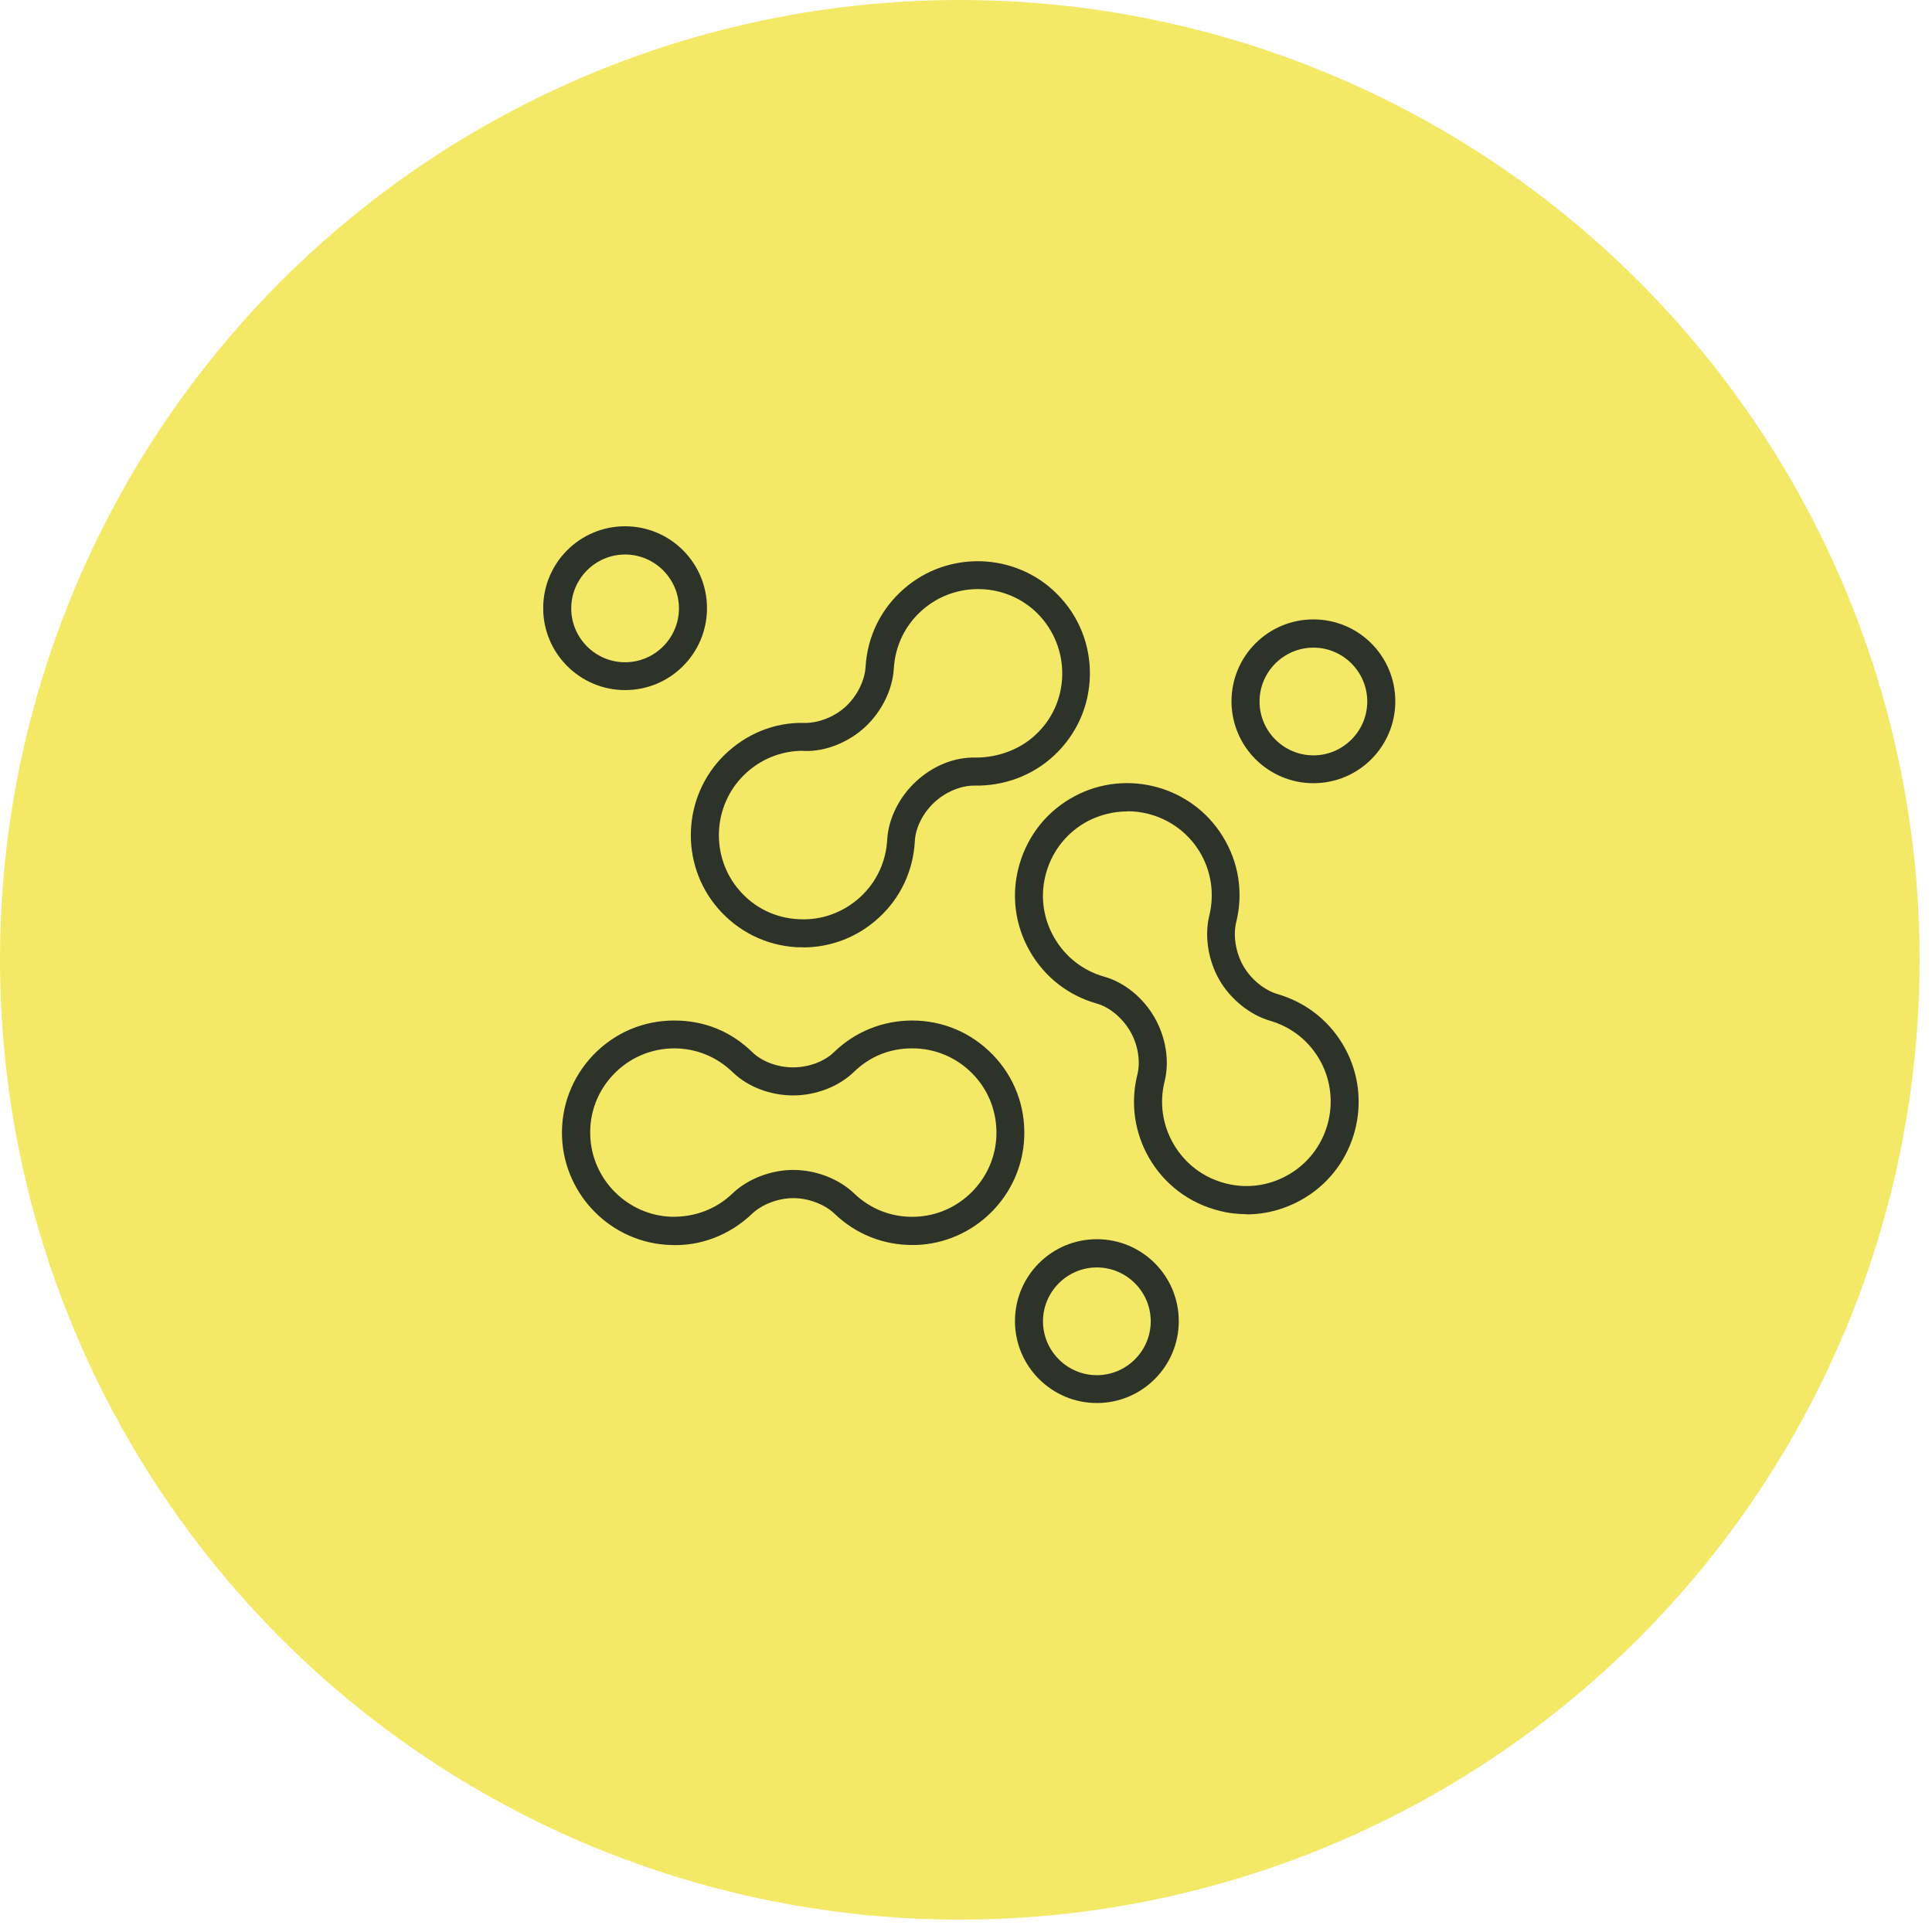 <svg xmlns="http://www.w3.org/2000/svg" width="78" height="78" viewBox="0 0 78 78" fill="none"><circle cx="38.75" cy="38.75" r="38.75" fill="#F4E867"></circle><path d="M50.327 49.019C49.963 49.019 49.591 48.979 49.228 48.882C48.023 48.583 47.012 47.823 46.39 46.747C45.8 45.721 45.63 44.524 45.921 43.376C46.05 42.85 45.945 42.179 45.63 41.638C45.315 41.096 44.797 40.659 44.272 40.514C43.132 40.191 42.178 39.447 41.587 38.42C40.965 37.345 40.811 36.091 41.159 34.895C41.506 33.698 42.299 32.72 43.398 32.138C45.492 31.03 48.112 31.742 49.357 33.755C50.012 34.806 50.206 36.043 49.907 37.239C49.777 37.773 49.891 38.468 50.198 39.002C50.505 39.536 51.047 39.98 51.58 40.134C52.769 40.482 53.739 41.266 54.321 42.357C55.437 44.443 54.742 47.071 52.736 48.324C52.001 48.785 51.168 49.027 50.327 49.027V49.019ZM45.5 32.76C44.967 32.76 44.425 32.89 43.924 33.148C43.099 33.585 42.501 34.321 42.242 35.218C41.983 36.116 42.097 37.053 42.566 37.862C43.01 38.63 43.722 39.188 44.579 39.431C45.387 39.657 46.147 40.271 46.608 41.072C47.069 41.872 47.222 42.834 47.02 43.651C46.802 44.516 46.931 45.413 47.376 46.181C47.845 46.99 48.597 47.556 49.502 47.782C50.408 48.009 51.346 47.855 52.138 47.354C53.642 46.408 54.159 44.443 53.327 42.875C52.89 42.058 52.162 41.468 51.273 41.209C50.465 40.975 49.68 40.344 49.228 39.56C48.775 38.776 48.621 37.781 48.823 36.965C49.042 36.067 48.896 35.137 48.411 34.353C47.772 33.326 46.657 32.752 45.517 32.752L45.5 32.76Z" fill="#2E332A"></path><path d="M36.832 50.264C35.651 50.264 34.544 49.82 33.695 49.003C33.298 48.623 32.644 48.372 32.029 48.372C31.415 48.372 30.76 48.623 30.364 49.003C29.474 49.852 28.294 50.321 27.073 50.264C24.704 50.192 22.788 48.275 22.691 45.915C22.642 44.669 23.095 43.489 23.952 42.592C24.817 41.694 25.974 41.201 27.219 41.201C28.464 41.201 29.523 41.654 30.372 42.478C30.76 42.858 31.399 43.093 32.021 43.093C32.644 43.093 33.282 42.858 33.67 42.478C34.519 41.654 35.643 41.201 36.824 41.201C38.069 41.201 39.225 41.694 40.09 42.592C40.955 43.489 41.4 44.669 41.351 45.915C41.262 48.275 39.338 50.192 36.969 50.264C36.921 50.264 36.872 50.264 36.816 50.264H36.832ZM27.227 42.325C26.297 42.325 25.424 42.697 24.777 43.368C24.13 44.039 23.791 44.928 23.831 45.858C23.896 47.629 25.343 49.068 27.113 49.124C28.051 49.141 28.916 48.817 29.579 48.178C30.186 47.596 31.124 47.233 32.029 47.233C32.935 47.233 33.873 47.596 34.479 48.178C35.142 48.817 36.015 49.157 36.945 49.124C38.715 49.068 40.163 47.629 40.227 45.858C40.26 44.92 39.928 44.039 39.281 43.368C38.635 42.697 37.761 42.325 36.832 42.325C35.902 42.325 35.102 42.664 34.463 43.287C33.856 43.869 32.943 44.225 32.021 44.225C31.099 44.225 30.186 43.877 29.579 43.287C28.941 42.664 28.1 42.325 27.21 42.325H27.227Z" fill="#2E332A"></path><path d="M53.026 31.62C51.206 31.62 49.719 30.141 49.719 28.314C49.719 26.486 51.198 25.007 53.026 25.007C54.853 25.007 56.332 26.486 56.332 28.314C56.332 30.141 54.853 31.62 53.026 31.62ZM53.026 26.147C51.829 26.147 50.851 27.125 50.851 28.322C50.851 29.518 51.829 30.496 53.026 30.496C54.222 30.496 55.2 29.518 55.2 28.322C55.2 27.125 54.222 26.147 53.026 26.147Z" fill="#2E332A"></path><path d="M25.236 27.861C23.417 27.861 21.93 26.381 21.93 24.554C21.93 22.727 23.409 21.247 25.236 21.247C27.064 21.247 28.543 22.727 28.543 24.554C28.543 26.381 27.064 27.861 25.236 27.861ZM25.236 22.387C24.04 22.387 23.062 23.366 23.062 24.562C23.062 25.759 24.04 26.737 25.236 26.737C26.433 26.737 27.411 25.759 27.411 24.562C27.411 23.366 26.433 22.387 25.236 22.387Z" fill="#2E332A"></path><path d="M44.283 56.644C42.464 56.644 40.977 55.164 40.977 53.337C40.977 51.51 42.456 50.03 44.283 50.03C46.111 50.03 47.59 51.51 47.59 53.337C47.59 55.164 46.111 56.644 44.283 56.644ZM44.283 51.17C43.087 51.17 42.108 52.148 42.108 53.345C42.108 54.541 43.087 55.52 44.283 55.52C45.48 55.52 46.458 54.541 46.458 53.345C46.458 52.148 45.48 51.17 44.283 51.17Z" fill="#2E332A"></path><path d="M32.431 38.242C32.342 38.242 32.253 38.242 32.164 38.242C30.919 38.169 29.796 37.611 28.979 36.665C27.435 34.871 27.548 32.162 29.23 30.497C30.111 29.631 31.275 29.146 32.504 29.187C33.062 29.187 33.709 28.936 34.153 28.516C34.606 28.095 34.913 27.473 34.946 26.923C35.018 25.694 35.568 24.57 36.506 23.762C38.293 22.209 41.009 22.306 42.675 23.98C43.556 24.861 44.025 26.034 44.001 27.271C43.977 28.516 43.459 29.664 42.545 30.513C41.672 31.321 40.532 31.734 39.36 31.717C38.81 31.709 38.188 31.96 37.727 32.389C37.266 32.817 36.959 33.415 36.934 33.965C36.87 35.145 36.361 36.245 35.487 37.045C34.638 37.83 33.555 38.25 32.415 38.25L32.431 38.242ZM32.423 30.311C31.526 30.311 30.677 30.658 30.03 31.297C28.769 32.542 28.68 34.58 29.836 35.93C30.442 36.641 31.291 37.062 32.229 37.11C33.159 37.167 34.048 36.843 34.735 36.213C35.39 35.606 35.77 34.79 35.819 33.9C35.867 33.059 36.296 32.186 36.975 31.556C37.654 30.925 38.519 30.561 39.4 30.585C40.249 30.585 41.139 30.286 41.794 29.68C42.481 29.049 42.869 28.184 42.885 27.246C42.901 26.317 42.545 25.435 41.891 24.772C40.637 23.519 38.6 23.447 37.258 24.611C36.554 25.217 36.142 26.058 36.086 26.988C36.037 27.837 35.6 28.726 34.929 29.349C34.258 29.971 33.337 30.343 32.488 30.319C32.464 30.319 32.447 30.319 32.423 30.319V30.311Z" fill="#2E332A"></path></svg>